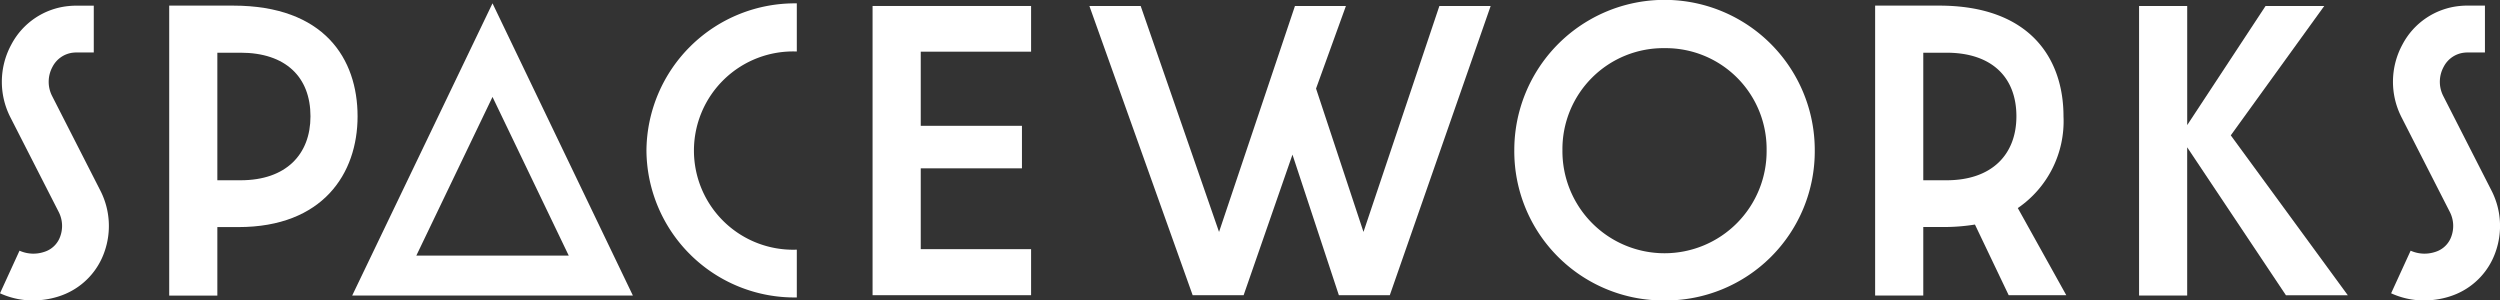 <svg xmlns="http://www.w3.org/2000/svg" xmlns:xlink="http://www.w3.org/1999/xlink" width="214.484" height="25.778" viewBox="0 0 214.484 25.778">
  <rect x="0" y="0" width="214.484" height="25.778" fill="#333333" stroke="none"/>
  <defs>
    <clipPath id="clip-path">
      <rect id="Rectangle_75" data-name="Rectangle 75" width="214.484" height="25.778" fill="none"/>
    </clipPath>
  </defs>
  <g id="Group_94" data-name="Group 94" transform="translate(0 0)">
    <path id="Path_190" data-name="Path 190" d="M153.344,26.289H129.261L141.3,1.218ZM134.765,22.86h13.074L141.3,9.249Z" transform="translate(-99.046 -0.933)" fill="#fff"/>
    <g id="Group_93" data-name="Group 93" transform="translate(0 0)">
      <g id="Group_92" data-name="Group 92" clip-path="url(#clip-path)">
        <path id="Path_191" data-name="Path 191" d="M62.1,2.064h5.488c7.809,0,10.673,4.553,10.673,9.5,0,4.914-2.985,9.5-10.221,9.5H66.23v5.879H62.1ZM68.22,17.048c3.92,0,6-2.231,6-5.487,0-3.377-2.14-5.457-6-5.457H66.23V17.048Z" transform="translate(-47.583 -1.582)" fill="#fff"/>
        <path id="Path_192" data-name="Path 192" d="M237.266,13.869a12.728,12.728,0,0,1,12.9-12.633v4.13a8.506,8.506,0,1,0,0,17v4.1a12.7,12.7,0,0,1-12.9-12.6" transform="translate(-181.805 -0.947)" fill="#fff"/>
        <path id="Path_193" data-name="Path 193" d="M320.261,2.193h13.6v3.92h-9.467v6.361h8.683v3.648h-8.683v6.934h9.467v3.95h-13.6Z" transform="translate(-245.4 -1.68)" fill="#fff"/>
        <path id="Path_194" data-name="Path 194" d="M399.841,2.193h4.4l6.723,19.386,6.513-19.386h4.372l-2.563,7.085,4.07,12.3,6.512-19.386h4.4l-8.653,24.813h-4.371l-3.98-12.06-4.19,12.06H408.7Z" transform="translate(-306.378 -1.68)" fill="#fff"/>
        <path id="Path_195" data-name="Path 195" d="M568.679,25.778a12.8,12.8,0,0,1-12.9-12.9,12.889,12.889,0,0,1,25.778,0,12.8,12.8,0,0,1-12.874,12.9m0-21.647a8.661,8.661,0,0,0-8.774,8.743,8.759,8.759,0,1,0,17.517,0,8.655,8.655,0,0,0-8.743-8.743" transform="translate(-425.862 0)" fill="#fff"/>
        <path id="Path_196" data-name="Path 196" d="M699.692,26.907l-2.894-6.06a16.625,16.625,0,0,1-2.563.211h-1.87v5.879h-4.131V2.064h5.488c7.809,0,10.673,4.553,10.673,9.5a9.026,9.026,0,0,1-3.92,7.869l4.16,7.477Zm-5.337-9.859c3.919,0,6-2.231,6-5.487,0-3.377-2.14-5.457-6-5.457h-1.99V17.048Z" transform="translate(-527.36 -1.582)" fill="#fff"/>
        <path id="Path_197" data-name="Path 197" d="M785.1,2.193h4.13V12.413l6.724-10.221h5.035l-8.02,11.1,10.04,13.718H797.7l-8.472-12.693V27.036H785.1Z" transform="translate(-601.582 -1.68)" fill="#fff"/>
        <path id="Path_198" data-name="Path 198" d="M2.847,27.371A6.819,6.819,0,0,1,0,26.755L1.674,23.1a2.908,2.908,0,0,0,2.092.112,2.493,2.493,0,0,0,.269-.1,2.109,2.109,0,0,0,1.138-1.251,2.632,2.632,0,0,0-.134-2.079L.892,11.659A6.694,6.694,0,0,1,.976,5.407,6.231,6.231,0,0,1,5.869,2.114a6.772,6.772,0,0,1,.7-.035H8.045V6.095H6.566a2.8,2.8,0,0,0-.285.015A2.264,2.264,0,0,0,4.506,7.325a2.681,2.681,0,0,0-.038,2.5l4.149,8.133a6.665,6.665,0,0,1,.336,5.264A6.09,6.09,0,0,1,5.63,26.8a6.532,6.532,0,0,1-.7.256,7.2,7.2,0,0,1-2.084.311" transform="translate(0 -1.593)" fill="#fff"/>
        <path id="Path_199" data-name="Path 199" d="M880.463,27.371a6.819,6.819,0,0,1-2.847-.616L879.29,23.1a2.912,2.912,0,0,0,2.092.112,2.483,2.483,0,0,0,.269-.1,2.11,2.11,0,0,0,1.138-1.251,2.633,2.633,0,0,0-.134-2.079l-4.147-8.129a6.692,6.692,0,0,1,.085-6.252,6.231,6.231,0,0,1,4.893-3.293,6.766,6.766,0,0,1,.7-.035h1.479V6.095h-1.479a2.79,2.79,0,0,0-.285.015,2.261,2.261,0,0,0-1.776,1.215,2.679,2.679,0,0,0-.038,2.5l4.149,8.133a6.665,6.665,0,0,1,.336,5.264,6.089,6.089,0,0,1-3.322,3.578,6.542,6.542,0,0,1-.7.256,7.2,7.2,0,0,1-2.085.311" transform="translate(-672.473 -1.593)" fill="#fff"/>
      </g>
    </g>
  </g>
</svg>

